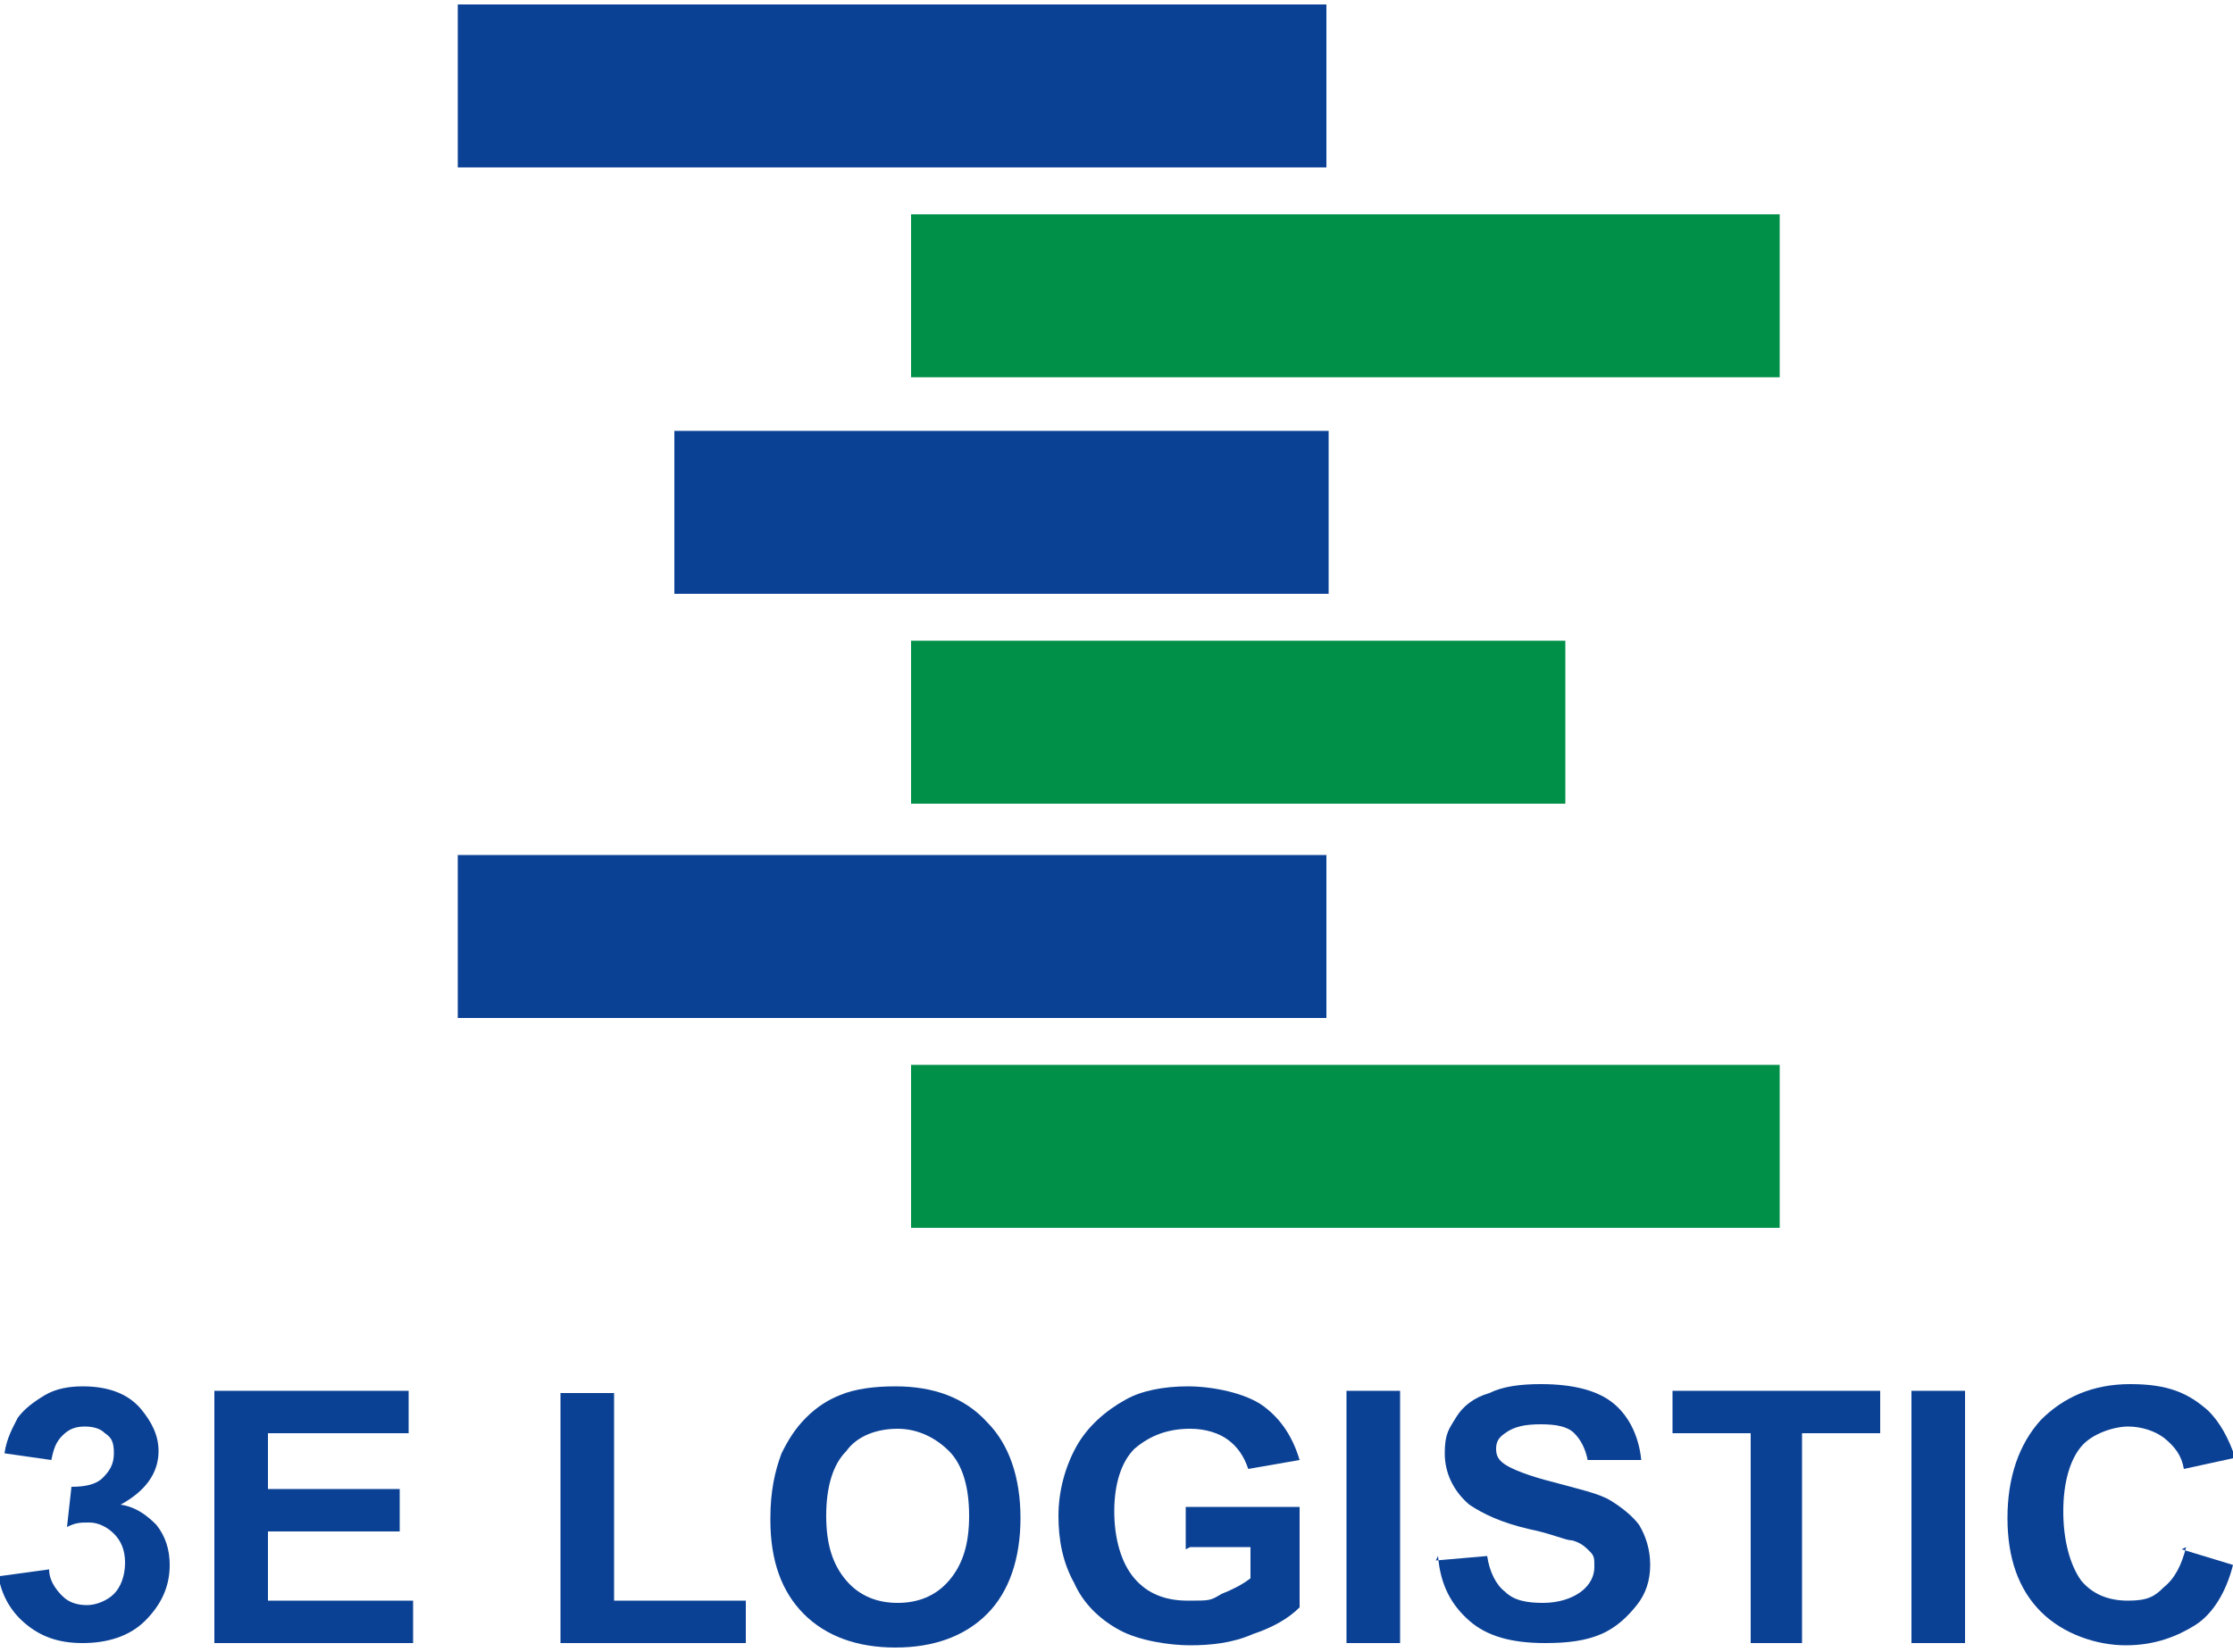 <?xml version="1.0" encoding="UTF-8"?>
<svg id="Ebene_1" xmlns="http://www.w3.org/2000/svg" version="1.1" viewBox="0 0 100 74">
  <!-- Generator: Adobe Illustrator 29.2.1, SVG Export Plug-In . SVG Version: 2.1.0 Build 116)  -->
  <defs>
    <style>
      .st0 {
        fill: #0b4195;
      }

      .st1 {
        fill: #009048;
      }
    </style>
  </defs>
  <g>
    <path class="st0" d="M0,70.6l2.2-.3c0,.5.3.9.6,1.2.3.3.7.4,1.1.4s.9-.2,1.2-.5c.3-.3.5-.8.5-1.4s-.2-1-.5-1.3c-.3-.3-.7-.5-1.1-.5s-.6,0-1,.2l.2-1.8c.6,0,1.1-.1,1.4-.4.3-.3.5-.6.5-1.1s-.1-.7-.4-.9c-.2-.2-.5-.3-.9-.3s-.7.1-1,.4c-.3.3-.4.6-.5,1.1l-2.1-.3c.1-.7.4-1.2.6-1.6.3-.4.7-.7,1.2-1s1.1-.4,1.7-.4c1.1,0,2,.3,2.6,1,.5.6.8,1.2.8,1.9,0,1-.6,1.8-1.7,2.4.7.1,1.2.5,1.6.9.4.5.6,1.1.6,1.8,0,1-.4,1.8-1.1,2.5-.7.7-1.7,1-2.8,1s-1.9-.3-2.6-.9c-.7-.6-1.1-1.4-1.2-2.3Z"/>
    <path class="st0" d="M9.6,73.6v-11.3h8.7v1.9h-6.3v2.5h5.9v1.9h-5.9v3.1h6.5v1.9h-8.9Z"/>
    <path class="st0" d="M25.1,73.6v-11.2h2.4v9.3h5.9v1.9h-8.2Z"/>
    <path class="st0" d="M34.5,68c0-1.2.2-2.1.5-2.9.3-.6.6-1.1,1.1-1.6s1-.8,1.5-1c.7-.3,1.6-.4,2.5-.4,1.7,0,3.1.5,4.1,1.6,1,1,1.5,2.5,1.5,4.3s-.5,3.3-1.5,4.3c-1,1-2.4,1.5-4.1,1.5s-3.1-.5-4.1-1.5c-1-1-1.5-2.4-1.5-4.2ZM37,67.9c0,1.3.3,2.2.9,2.9.6.7,1.4,1,2.3,1s1.7-.3,2.3-1c.6-.7.9-1.6.9-2.9s-.3-2.3-.9-2.9c-.6-.6-1.4-1-2.3-1s-1.8.3-2.3,1c-.6.6-.9,1.6-.9,2.9Z"/>
    <path class="st0" d="M53.1,69.4v-1.9h5.1v4.5c-.5.5-1.2.9-2.1,1.2-.9.4-1.9.5-2.8.5s-2.3-.2-3.2-.7-1.6-1.2-2-2.1c-.5-.9-.7-1.9-.7-3s.3-2.2.8-3.1c.5-.9,1.3-1.6,2.2-2.1.7-.4,1.7-.6,2.8-.6s2.6.3,3.4.9c.8.6,1.3,1.4,1.6,2.4l-2.3.4c-.2-.6-.5-1-.9-1.3s-1-.5-1.7-.5c-1,0-1.8.3-2.5.9-.6.6-.9,1.6-.9,2.8s.3,2.3.9,3c.6.7,1.4,1,2.4,1s1,0,1.5-.3c.5-.2.9-.4,1.3-.7v-1.4h-2.7Z"/>
    <path class="st0" d="M60.3,73.6v-11.3h2.4v11.3h-2.4Z"/>
    <path class="st0" d="M64.3,69.9l2.3-.2c.1.7.4,1.3.8,1.6.4.4,1,.5,1.7.5s1.3-.2,1.7-.5c.4-.3.6-.7.6-1.1s0-.5-.2-.7-.4-.4-.8-.5c-.3,0-.9-.3-1.9-.5-1.3-.3-2.1-.7-2.7-1.1-.7-.6-1.1-1.4-1.1-2.3s.2-1.1.5-1.6c.3-.5.8-.9,1.5-1.1.6-.3,1.4-.4,2.3-.4,1.5,0,2.6.3,3.3.9.7.6,1.1,1.5,1.2,2.5h-2.4c-.1-.5-.3-.9-.6-1.2-.3-.3-.8-.4-1.5-.4s-1.2.1-1.6.4c-.3.2-.4.4-.4.7s.1.5.4.7c.3.2,1,.5,2.2.8,1.1.3,2,.5,2.5.8.5.3,1,.7,1.3,1.1.3.5.5,1.1.5,1.8s-.2,1.3-.6,1.8-.9,1-1.6,1.3-1.5.4-2.5.4c-1.5,0-2.6-.3-3.4-1s-1.3-1.6-1.4-2.9Z"/>
    <path class="st0" d="M78.4,73.6v-9.4h-3.5v-1.9h9.3v1.9h-3.5v9.4h-2.4Z"/>
    <path class="st0" d="M85.6,73.6v-11.3h2.4v11.3h-2.4Z"/>
    <path class="st0" d="M97.7,69.4l2.3.7c-.3,1.2-.9,2.2-1.7,2.7s-1.8.9-3.1.9-2.8-.5-3.8-1.5c-1-1-1.5-2.4-1.5-4.2s.5-3.3,1.5-4.4c1-1,2.3-1.6,4-1.6s2.6.4,3.5,1.2c.5.5.9,1.2,1.2,2.1l-2.3.5c-.1-.6-.4-1-.9-1.4-.4-.3-1-.5-1.6-.5s-1.6.3-2.1.9-.8,1.6-.8,2.9.3,2.4.8,3.1c.5.6,1.2.9,2.1.9s1.2-.2,1.6-.6c.5-.4.8-1,1-1.8Z"/>
  </g>
  <rect class="st0" x="20.5" y=".2" width="38.9" height="7.3"/>
  <rect class="st0" x="20.5" y="38.3" width="38.9" height="7.3"/>
  <rect class="st0" x="30.2" y="19.3" width="29.3" height="7.3"/>
  <rect class="st1" x="40.8" y="9.6" width="38.9" height="7.3"/>
  <rect class="st1" x="40.8" y="28.7" width="29.3" height="7.3"/>
  <rect class="st1" x="40.8" y="47.7" width="38.9" height="7.3"/>
</svg>